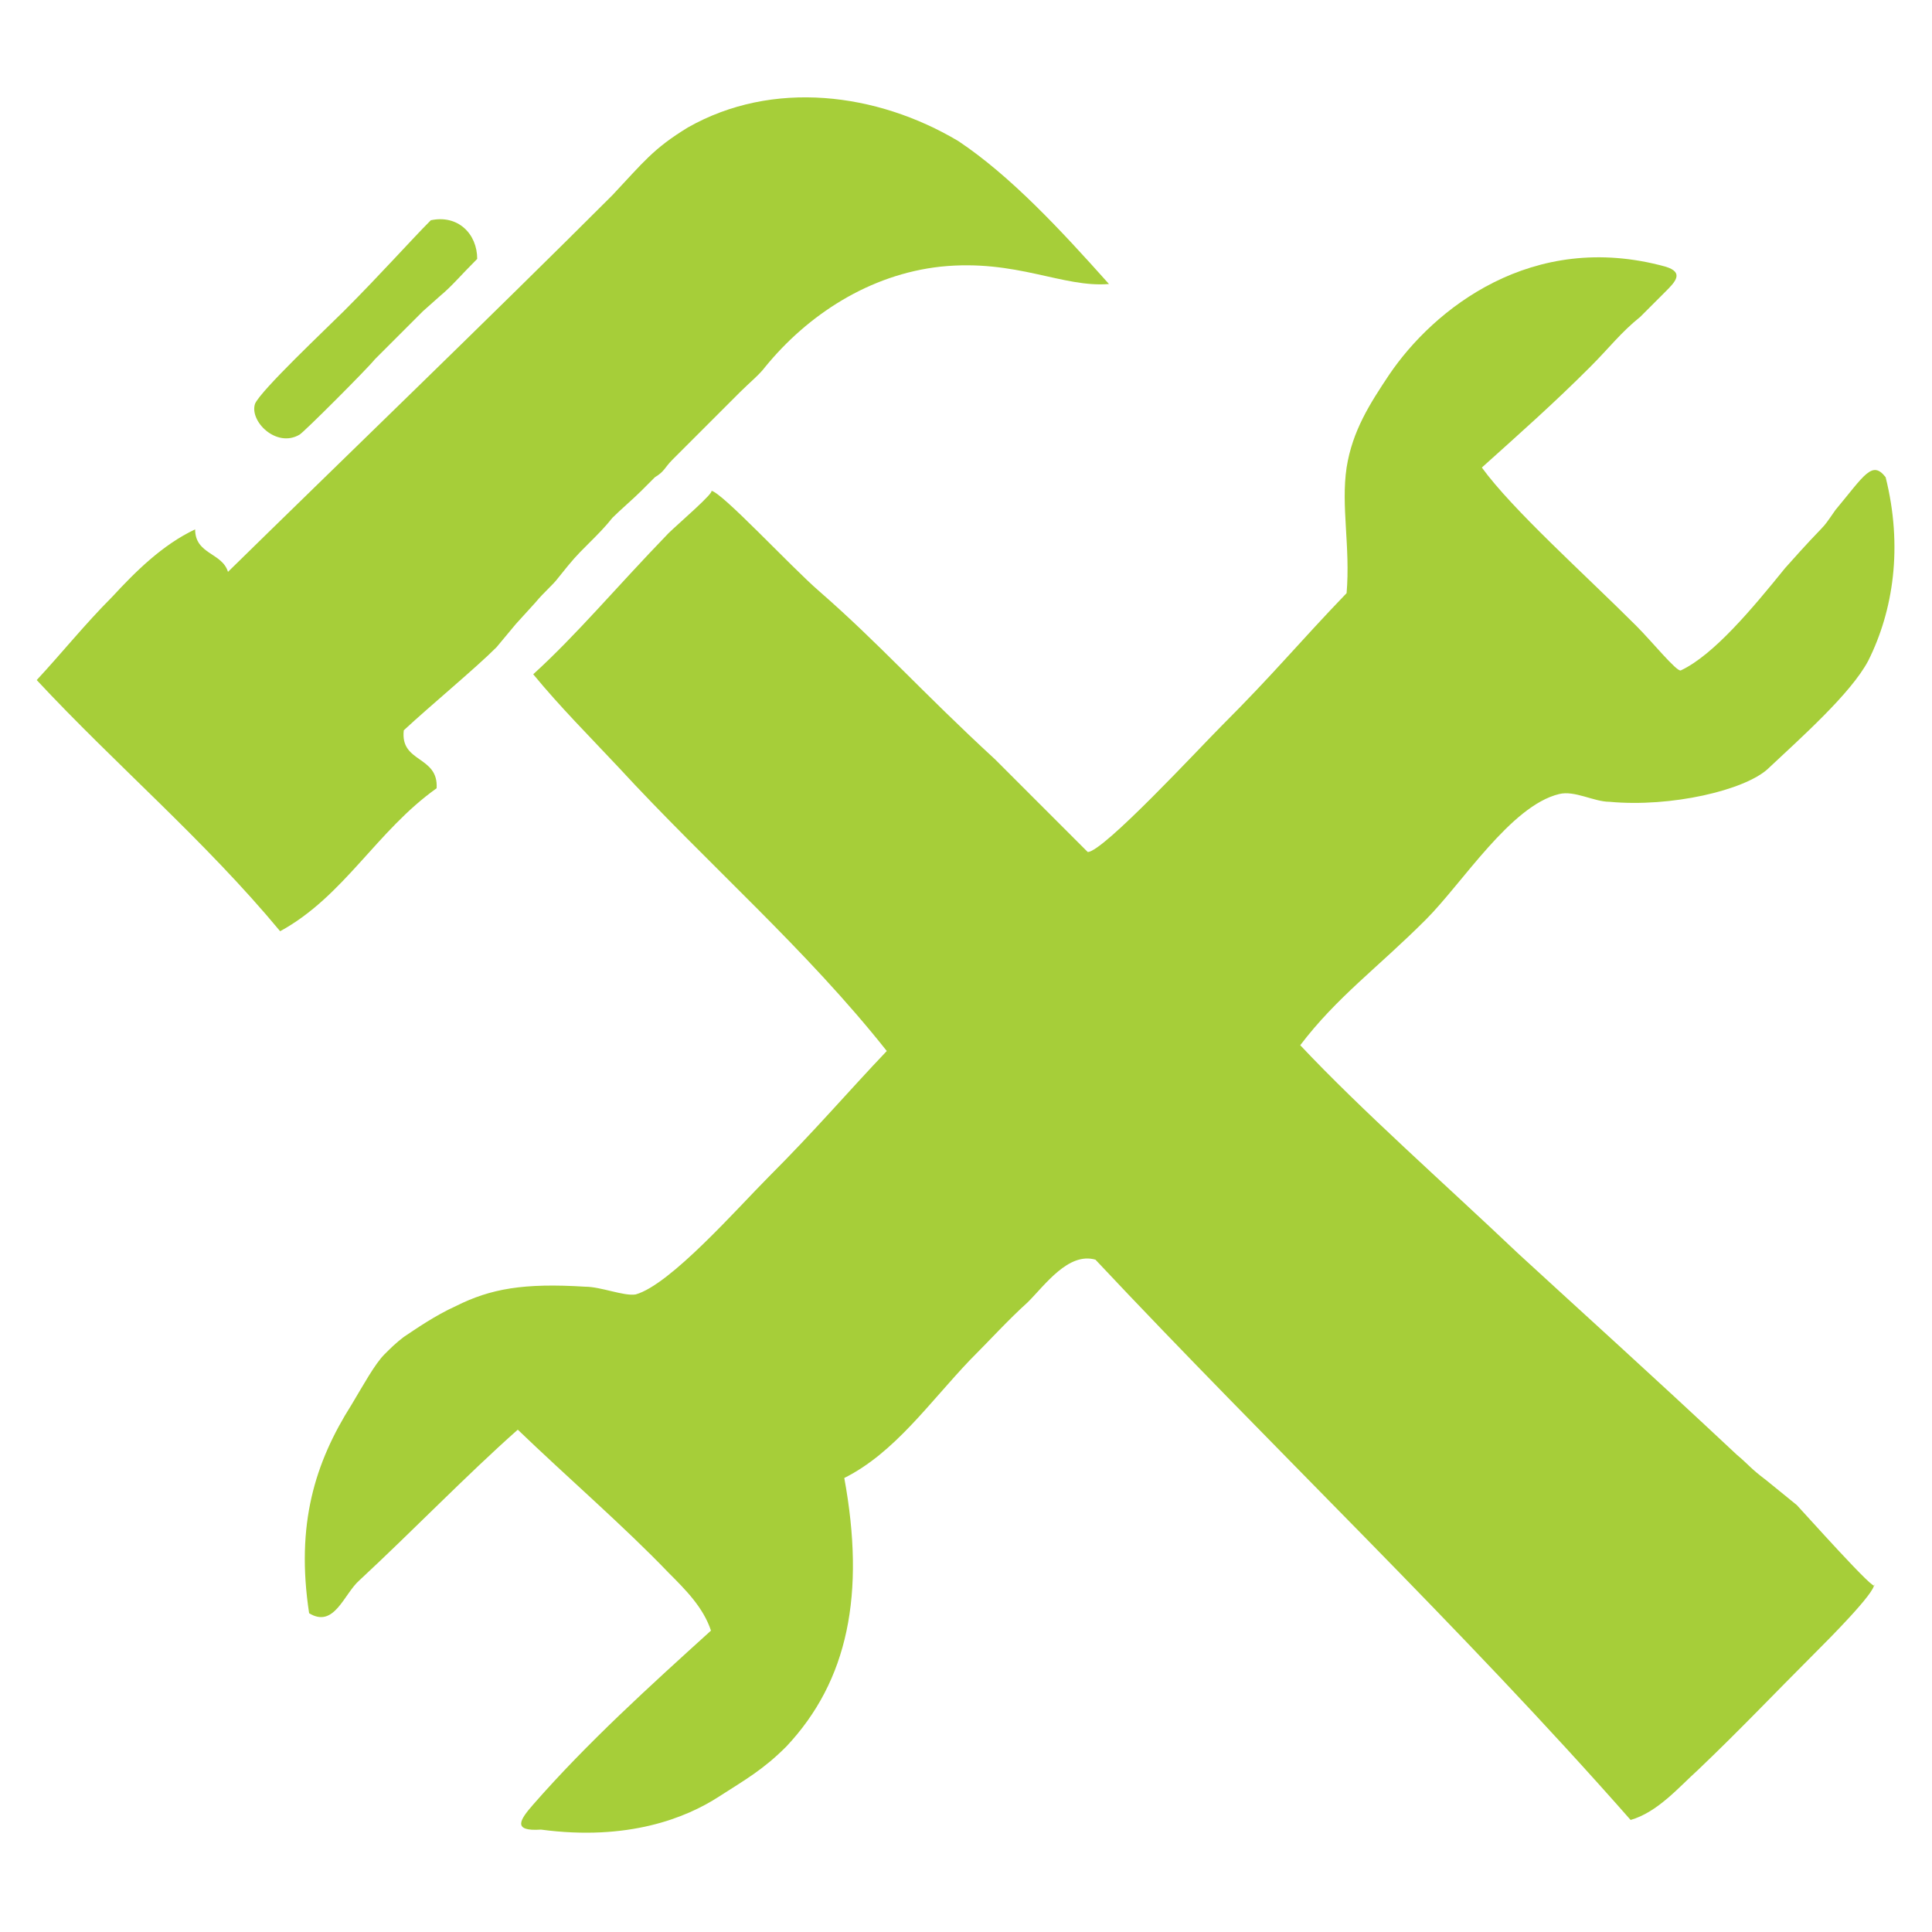<?xml version="1.0" encoding="utf-8"?>
<!-- Generator: Adobe Illustrator 18.0.0, SVG Export Plug-In . SVG Version: 6.00 Build 0)  -->
<!DOCTYPE svg PUBLIC "-//W3C//DTD SVG 1.1//EN" "http://www.w3.org/Graphics/SVG/1.1/DTD/svg11.dtd">
<svg version="1.1" id="Layer_1" xmlns="http://www.w3.org/2000/svg" xmlns:xlink="http://www.w3.org/1999/xlink" x="0px" y="0px"
	 viewBox="0 0 100 100" enable-background="new 0 0 100 100" xml:space="preserve">
<g>
	<path fill="#A6CE39" d="M22.6,40.8c0.1-1.7-1.9-1.3-1.7-3c1.4-1.3,3.7-3.2,4.8-4.3l1-1.2l1-1.1c0.5-0.6,0.9-0.9,1.2-1.3
		c0.8-1,0.9-1.1,1.5-1.7c0.6-0.6,0.9-0.9,1.3-1.4c0.4-0.4,1.1-1,1.5-1.4l0.7-0.7c0.5-0.3,0.5-0.5,0.9-0.9c1.2-1.2,2.7-2.7,3.5-3.5
		c0.5-0.5,1-0.9,1.3-1.3c2.2-2.7,5.4-4.8,9.1-5.2c3.9-0.4,6.3,1.1,8.7,0.9c-2.5-2.8-5.1-5.6-7.8-7.4C45.4,4.8,40,4.1,35.6,6.6
		c-1.8,1.1-2.3,1.8-3.9,3.5c-6.2,6.2-14.6,14.3-19.9,19.5c-0.3-1-1.7-0.9-1.7-2.2c-1.7,0.8-3.1,2.2-4.3,3.5
		c-1.4,1.4-2.6,2.9-3.9,4.3c4.1,4.4,8.7,8.3,12.6,13C17.8,46.4,19.5,43,22.6,40.8"/>
	<path fill="#A6CE39" d="M93,77.9l-1.6-1.3c-0.8-0.6-0.9-0.8-1.5-1.3c-4.7-4.4-7.6-7-11.3-10.4c-3.9-3.7-8.1-7.4-11.3-10.8
		c1.9-2.5,4-4,6.5-6.5c1.9-1.9,4.4-5.9,6.9-6.5c0.8-0.2,1.8,0.4,2.6,0.4c3.2,0.3,7-0.6,8.2-1.7c1.7-1.6,4.3-3.9,5.2-5.6
		c1.3-2.6,1.8-5.9,0.9-9.5c-0.7-0.9-1.1-0.1-2.6,1.7c-0.9,1.3-0.2,0.3-2.6,3c-1.7,2.1-3.7,4.5-5.4,5.3c-0.2,0.1-1.5-1.5-2.3-2.3
		c-2.7-2.7-6.4-6-8-8.2c2-1.8,3.7-3.3,5.6-5.2c1-1,1.6-1.8,2.6-2.6c0.5-0.5,0.7-0.7,1.3-1.3c0.5-0.5,1-1,0-1.3
		c-6.9-1.9-12,2.2-14.3,5.6c-1,1.5-1.9,2.9-2.2,4.8c-0.3,2,0.2,4.1,0,6.5c-2.5,2.6-3.7,4.1-6.5,6.9c-1.1,1.1-6.1,6.5-6.9,6.5
		l-4.8-4.8c-3.8-3.5-6-6-9.1-8.7c-1.5-1.3-5.1-5.2-5.6-5.2c0.3,0-1.8,1.8-2.2,2.2c-2.8,2.9-4.7,5.2-7,7.3c1.4,1.7,2.9,3.2,4.4,4.8
		c4.7,5.1,9.7,9.4,13.9,14.7c-2,2.1-3.7,4.1-6.1,6.5c-1.6,1.6-5.1,5.6-6.9,6.1c-0.6,0.1-1.8-0.4-2.6-0.4c-3.2-0.2-4.9,0.1-6.7,1
		c-1.1,0.5-2.1,1.2-2.7,1.6c-0.4,0.3-0.7,0.6-1,0.9c-0.5,0.5-1.1,1.6-1.7,2.6c-1.9,3-2.9,6.2-2.2,10.8c1.3,0.8,1.8-1,2.6-1.7
		c2.8-2.6,5.6-5.5,8.2-7.8c2.6,2.5,5.5,5,7.8,7.4c0.9,0.9,1.8,1.8,2.2,3c-3.2,2.9-6.4,5.8-9.2,9c-0.7,0.8-1.1,1.4,0.4,1.3
		c4.5,0.6,7.5-0.6,9.2-1.7c1.4-0.9,2.3-1.4,3.5-2.6c3.2-3.4,4.1-7.9,3-13.9c2.6-1.3,4.4-3.9,6.5-6.1c1-1,2-2.1,3-3
		c0.9-0.9,2.1-2.6,3.5-2.2c9.2,9.8,18.9,19,27.7,29c1.4-0.4,2.5-1.7,3.5-2.6c2.2-2.1,3.8-3.8,6.1-6.1c0.6-0.6,3.1-3.1,3-3.5
		C97.3,82.7,93.2,78.1,93,77.9"/>
	<path fill="#A6CE39" d="M15.5,22.5c0.2-0.1,3.5-3.4,3.9-3.9l0.4-0.4l0.4-0.4l0.4-0.4l0.4-0.4c0.4-0.4,0,0,0.9-0.9l0.9-0.8
		c0.6-0.5,1-1,1.9-1.9c0-1.3-1-2.3-2.4-2c-1,1-2.6,2.8-4.5,4.7c-0.9,0.9-4.3,4.1-4.6,4.8C12.9,21.8,14.3,23.2,15.5,22.5"/>
</g>
<g>
</g>
<g>
</g>
<g>
</g>
<g>
</g>
<g>
</g>
<g>
</g>
</svg>
